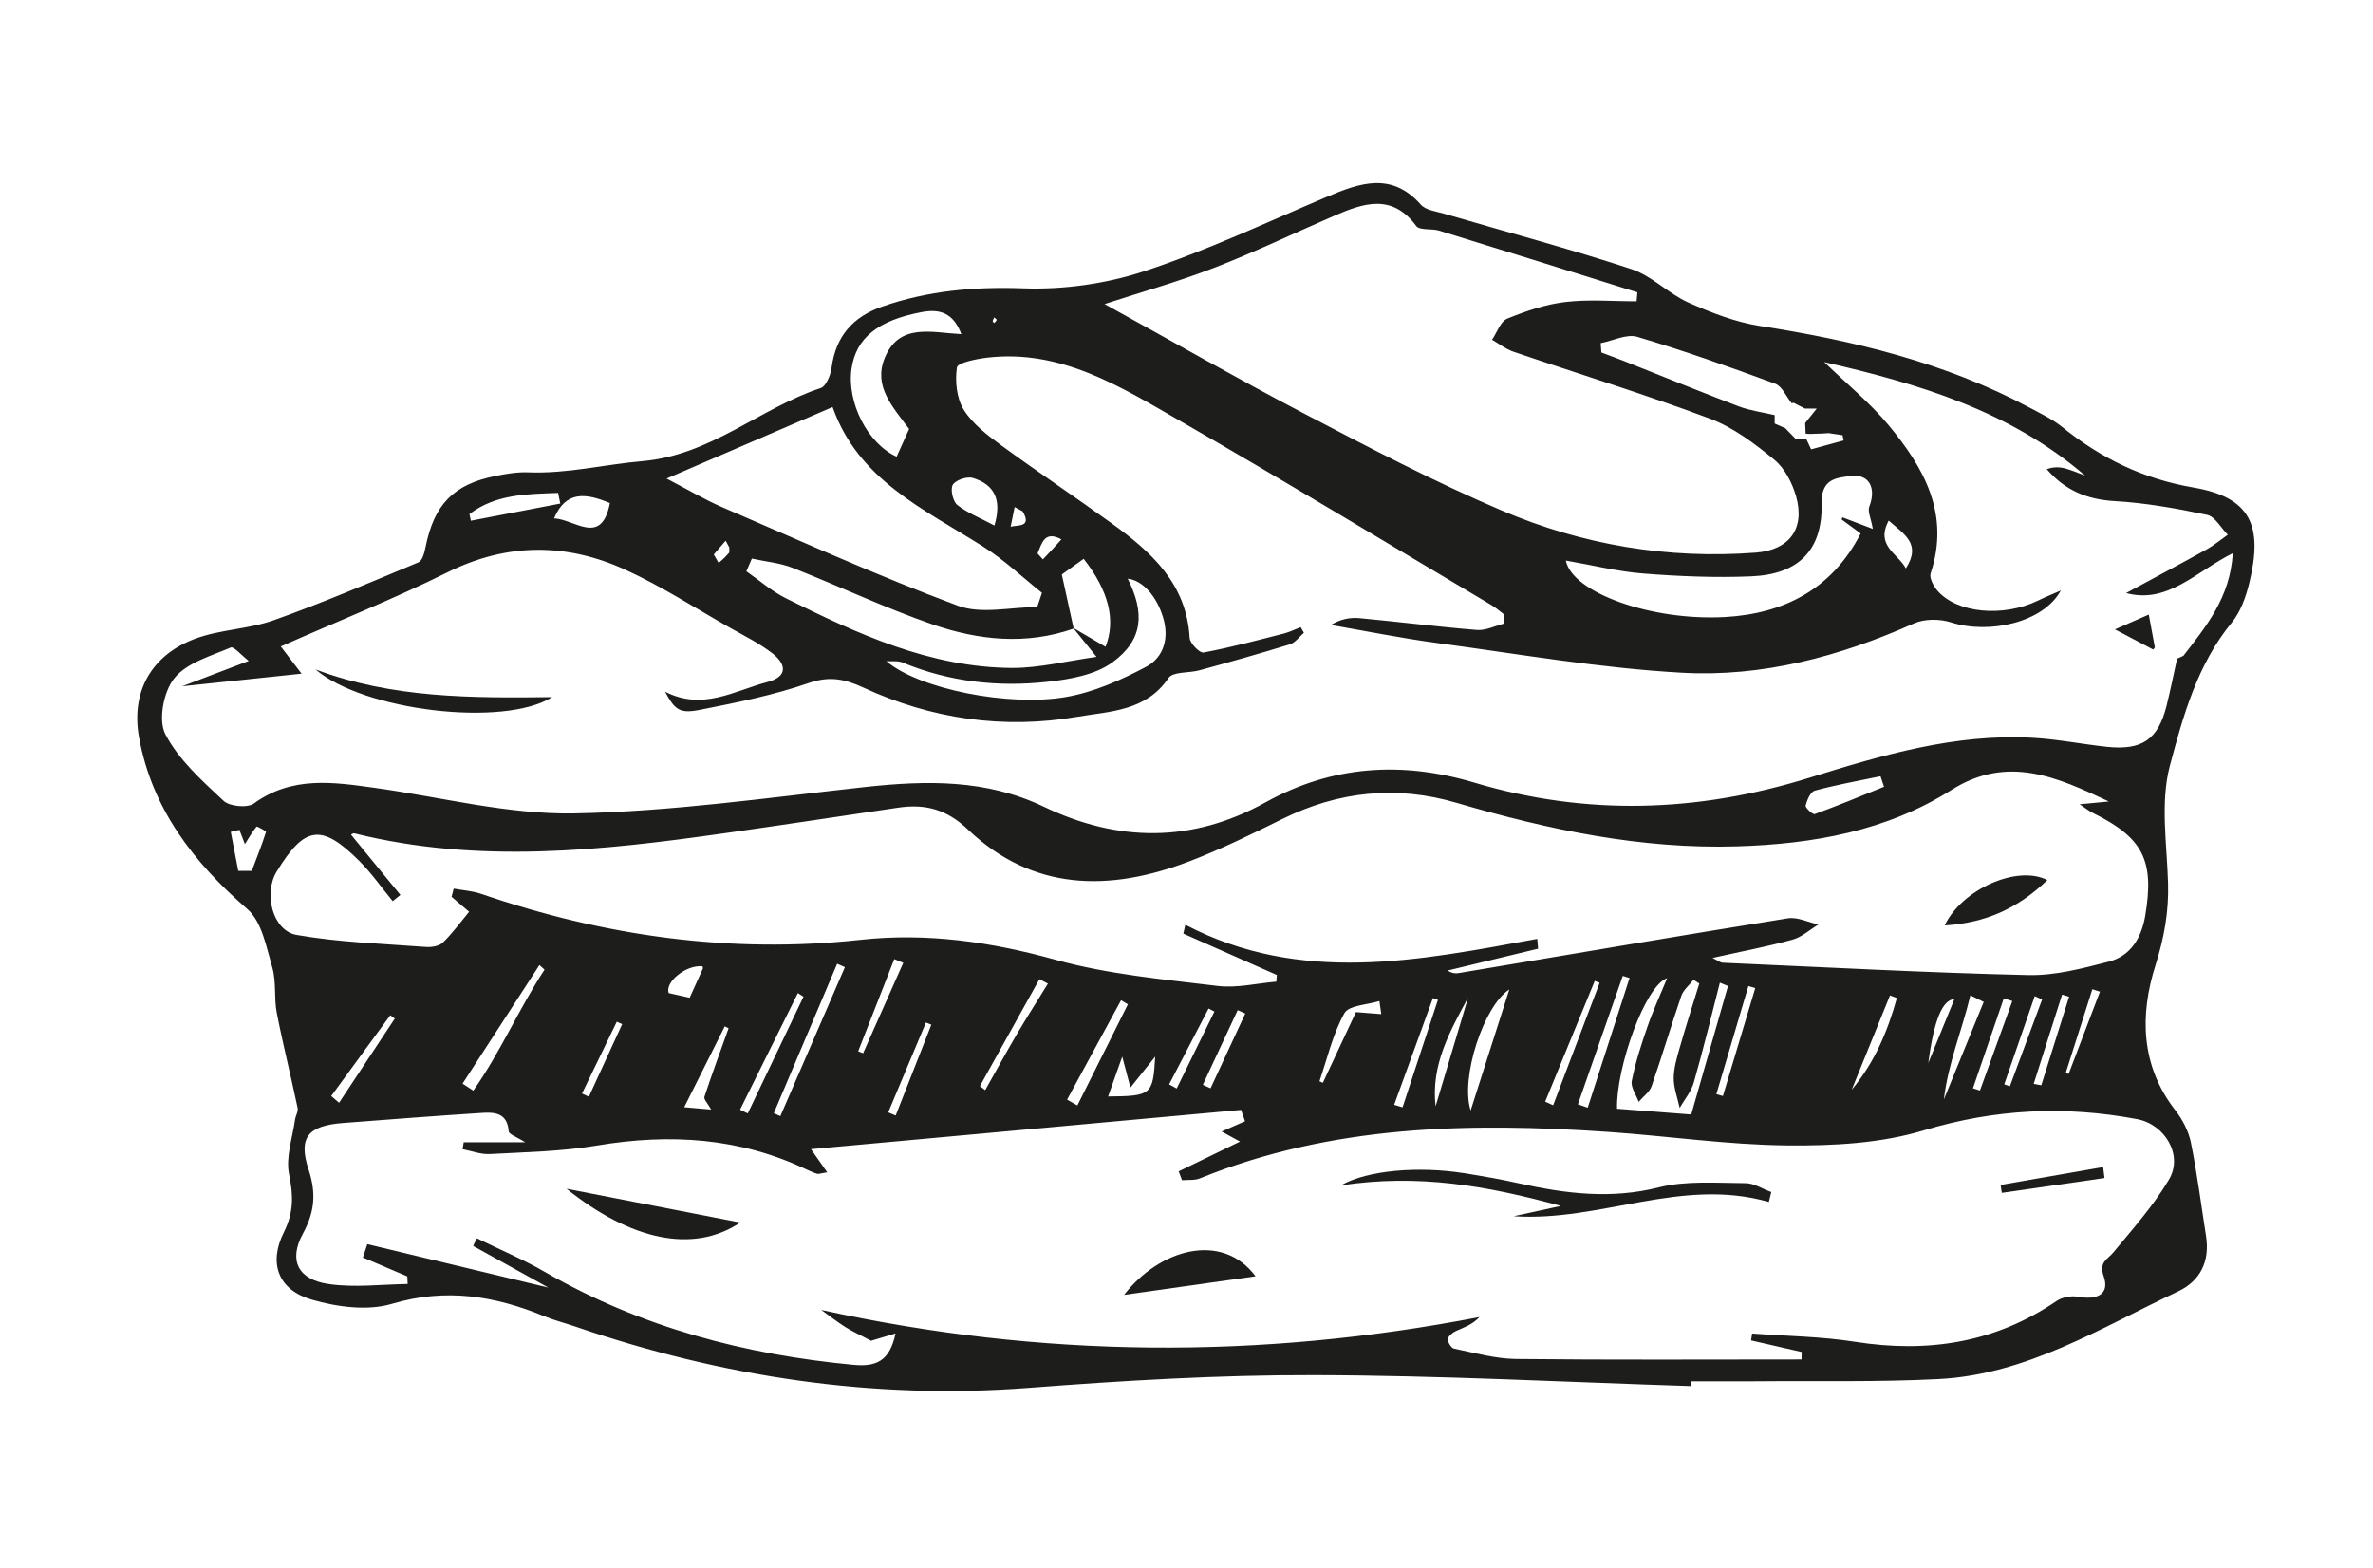 <?xml version="1.0" encoding="UTF-8"?>
<svg id="Capa_1" data-name="Capa 1" xmlns="http://www.w3.org/2000/svg" viewBox="0 0 203.1 134.18">
  <path d="M144.77,118.64c-10.78-.34-21.56-.92-32.34-.94-8.14-.02-16.29.47-24.4,1.09-13.32,1.02-26.19-.93-38.77-5.24-.9-.31-1.83-.54-2.7-.9-4.23-1.74-8.42-2.42-13.02-1.05-2.08.62-4.69.27-6.86-.36-2.86-.83-3.72-3.09-2.39-5.76.86-1.72.82-3.17.45-4.97-.3-1.46.29-3.11.51-4.67.05-.35.29-.71.22-1.02-.57-2.71-1.25-5.4-1.78-8.12-.25-1.27-.03-2.65-.38-3.87-.51-1.75-.89-3.93-2.13-5.01-4.62-4.01-8.17-8.59-9.28-14.71-.7-3.88,1.03-7.01,4.75-8.42,2.16-.82,4.62-.83,6.8-1.61,4.18-1.49,8.27-3.24,12.37-4.95.33-.14.51-.83.6-1.3.73-3.64,2.38-5.37,5.99-6.09.93-.19,1.89-.35,2.83-.31,3.3.13,6.51-.68,9.74-.96,5.85-.5,10.04-4.52,15.25-6.25.47-.15.86-1.11.94-1.73.36-2.69,1.79-4.36,4.34-5.25,3.94-1.37,7.91-1.71,12.1-1.56,3.43.12,7.05-.39,10.31-1.46,5.34-1.76,10.46-4.18,15.66-6.38,2.81-1.19,5.52-2.15,8.02.67.42.48,1.31.58,2,.78,5.35,1.57,10.73,3,16.02,4.74,1.75.57,3.16,2.09,4.87,2.86,1.96.87,4.03,1.68,6.13,2.01,8.02,1.25,15.83,3.12,23.05,6.97.97.52,1.99,1,2.83,1.68,3.32,2.67,6.89,4.43,11.24,5.18,4.88.84,5.97,3.25,4.77,8.17-.29,1.19-.74,2.47-1.5,3.39-2.94,3.58-4.16,7.98-5.29,12.23-.84,3.15-.26,6.7-.16,10.07.07,2.44-.33,4.66-1.08,7.04-1.34,4.21-1.28,8.59,1.71,12.41.61.79,1.12,1.77,1.32,2.74.54,2.65.88,5.35,1.3,8.02.34,2.16-.49,3.84-2.4,4.74-6.61,3.11-12.95,7.12-20.51,7.5-5.27.27-10.57.14-15.85.19-1.76.01-3.52,0-5.28,0,0,.14,0,.28,0,.42ZM62.42,47.29c0-.14,0-.29,0-.43-.1-.19-.21-.39-.31-.58-.34.39-.68.79-1.02,1.18.14.24.28.49.42.73.18-.16.36-.33.54-.49l-.07.07c.15-.16.29-.32.44-.48ZM154.56,37.13l-.02-.04c-.01-.29-.03-.59-.04-.88.29-.37.59-.74.99-1.24-.46,0-.73,0-1.01,0-.33-.17-.66-.33-.98-.5l-.15.05c-.47-.58-.82-1.46-1.42-1.68-3.9-1.44-7.82-2.83-11.8-4.01-.91-.27-2.08.34-3.13.54.02.27.04.53.06.8.66.25,1.32.49,1.98.75,3.26,1.29,6.5,2.62,9.77,3.86.98.37,2.05.51,3.08.75,0,.24,0,.48,0,.72.31.14.61.27.92.41.3.31.6.63.91.94.09,0,.17,0,.26,0,.2-.02.4-.04.6-.06.14.31.29.61.43.92.93-.25,1.85-.5,2.78-.76-.03-.15-.06-.3-.09-.45-.4-.06-.8-.12-1.2-.18-.18.01-.36.03-.54.04-.32,0-.65.02-.97.03-.14,0-.27,0-.4-.02ZM86.43,45.1c.66-.2,1.92.09,1.1-1.33-.23-.12-.46-.24-.69-.37-.12.58-.23,1.16-.35,1.73l-.05-.03ZM90.86,46.16l.03.03c-1.49-.83-1.71.3-2.09,1.18.15.17.31.34.46.51.54-.57,1.08-1.14,1.6-1.73ZM91.9,53.8c-4.07,1.43-8.15,1-12.07-.35-4.07-1.41-7.98-3.27-12-4.85-1.1-.43-2.32-.53-3.48-.79-.16.36-.31.73-.47,1.09,1.12.78,2.17,1.7,3.37,2.3,6.14,3.06,12.38,5.94,19.42,5.97,2.28,0,4.57-.58,7.18-.95-.93-1.16-1.48-1.83-2.01-2.49.93.54,1.85,1.08,2.78,1.63q1.35-3.42-1.87-7.53c-.69.49-1.38.98-1.87,1.34.37,1.71.69,3.17,1.01,4.62ZM186.85,56.16c1.95-2.53,4.02-4.99,4.25-8.81-3.14,1.57-5.58,4.37-9.13,3.41,2.3-1.24,4.61-2.47,6.9-3.74.63-.35,1.2-.83,1.8-1.25-.58-.59-1.09-1.55-1.76-1.7-2.61-.55-5.27-1.03-7.93-1.18-2.37-.14-4.25-.93-5.8-2.73.59-.22,1.11-.19,1.6-.06.57.16,1.12.4,1.68.61-6.43-5.53-14.17-7.85-22.33-9.72,1.98,1.91,3.93,3.5,5.5,5.39,3.04,3.65,5.29,7.62,3.61,12.69-.13.39.23,1.07.55,1.45,1.66,1.97,5.66,2.34,8.65.88.63-.31,1.29-.57,1.94-.86-1.48,2.74-6.11,3.78-9.4,2.73-.97-.31-2.28-.31-3.19.1-6.33,2.82-12.96,4.6-19.84,4.21-7-.39-13.96-1.6-20.93-2.54-3.05-.41-6.08-1.02-9.11-1.55.82-.5,1.65-.66,2.46-.58,3.35.31,6.68.74,10.03,1.01.76.06,1.56-.35,2.34-.55,0-.26,0-.52-.01-.78-.35-.26-.68-.56-1.05-.78-8.89-5.28-17.73-10.64-26.69-15.79-5.09-2.92-10.18-6.14-16.48-5.41-.93.11-2.54.43-2.61.84-.17,1.17-.03,2.63.58,3.61.74,1.2,1.98,2.15,3.15,3.01,3.13,2.29,6.37,4.45,9.51,6.72,3.4,2.45,6.42,5.17,6.68,9.81.03.46.86,1.32,1.19,1.25,2.31-.43,4.58-1.04,6.86-1.62.5-.13.97-.36,1.45-.55.09.16.19.32.28.48-.4.34-.74.85-1.2.99-2.56.79-5.14,1.51-7.73,2.22-.9.25-2.28.1-2.66.66-1.92,2.85-5.04,2.85-7.79,3.32-6.32,1.09-12.5.2-18.35-2.51-1.54-.71-2.85-1-4.62-.39-3.03,1.05-6.21,1.69-9.37,2.31-1.73.34-2.13-.02-2.96-1.56,3.21,1.66,5.93-.08,8.75-.82,1.77-.46,1.64-1.52.45-2.45-1.12-.87-2.42-1.51-3.66-2.21-2.98-1.69-5.87-3.56-8.97-4.97-5.02-2.28-10.07-2.3-15.16.22-4.62,2.29-9.43,4.21-14.3,6.36.54.71,1.17,1.53,1.78,2.33-3.22.34-6.38.67-10.22,1.08,2.15-.82,3.74-1.42,5.7-2.17-.65-.5-1.28-1.26-1.54-1.15-1.7.73-3.76,1.3-4.83,2.63-.92,1.13-1.39,3.59-.77,4.79,1.13,2.18,3.13,3.97,4.98,5.7.52.49,2.05.63,2.6.23,3.27-2.37,6.81-1.83,10.39-1.33,5.67.79,11.35,2.28,17,2.18,8.32-.15,16.64-1.35,24.94-2.26,5.25-.57,10.34-.67,15.28,1.69,6.34,3.03,12.67,3.12,18.98-.38,5.67-3.14,11.63-3.55,17.88-1.68,9.55,2.85,19.1,2.55,28.62-.41,6.23-1.94,12.52-3.81,19.17-3.43,2.11.12,4.21.54,6.32.77,3.01.32,4.38-.61,5.11-3.47.34-1.35.61-2.72.91-4.07.17-.08.35-.16.52-.24ZM40.51,106.61c.1-.21.2-.42.31-.62,1.97.97,4,1.82,5.89,2.92,8.17,4.7,17.02,7.03,26.33,7.91,1.93.18,3.1-.29,3.61-2.69-1.08.32-1.86.55-2.1.63-.91-.49-1.59-.79-2.21-1.18-.71-.45-1.37-.97-2.05-1.46,18.83,4.14,37.53,4.24,56.34.61-.64.68-1.36.89-2.03,1.2-.29.13-.65.44-.68.69-.02.26.29.76.52.81,1.76.36,3.54.87,5.31.89,8.15.09,16.3.04,24.44.04,0-.21,0-.42.01-.64-1.44-.33-2.89-.66-4.33-.99.03-.2.06-.39.09-.59,2.94.22,5.92.25,8.82.71,6.21.97,11.96.1,17.23-3.49.48-.33,1.25-.47,1.82-.37,1.75.32,2.74-.27,2.22-1.75-.43-1.24.33-1.43.85-2.07,1.66-2.01,3.42-3.98,4.74-6.21,1.24-2.09-.36-4.73-2.73-5.17-6.16-1.16-12.15-.88-18.25.96-3.7,1.12-7.8,1.33-11.71,1.29-5.12-.05-10.23-.81-15.36-1.16-11.87-.81-23.62-.59-34.89,3.98-.46.19-1.02.11-1.53.16-.1-.25-.19-.5-.29-.76,1.71-.83,3.42-1.66,5.25-2.55-.76-.42-1.3-.72-1.57-.86.71-.31,1.35-.6,2-.88-.11-.32-.23-.65-.34-.97-12.3,1.12-24.6,2.24-36.81,3.36.45.65.87,1.24,1.39,1.98-.58.09-.73.16-.85.13-.28-.08-.55-.2-.81-.32-5.78-2.78-11.79-3.15-18.05-2.1-3.02.51-6.11.56-9.18.73-.76.04-1.55-.27-2.32-.42.03-.2.07-.4.1-.59h5.26c-.72-.46-1.39-.68-1.41-.94-.12-1.61-1.25-1.65-2.36-1.57-3.94.25-7.88.56-11.82.86-2.97.23-3.86,1.21-2.95,3.98.67,2.04.53,3.62-.49,5.5-1.24,2.28-.41,3.92,2.19,4.3,2.21.33,4.52.03,6.78,0,0-.22-.02-.43-.03-.65-1.27-.54-2.54-1.08-3.8-1.62.13-.38.25-.76.38-1.14,5.02,1.2,10.03,2.41,15.5,3.72-2.41-1.33-4.42-2.45-6.43-3.56ZM38.66,76.72c.06-.22.11-.44.17-.66.78.14,1.59.19,2.33.44,10.56,3.63,21.36,5.15,32.5,3.94,5.69-.62,11.18.18,16.72,1.72,4.48,1.24,9.2,1.66,13.84,2.23,1.63.2,3.35-.23,5.02-.37.01-.19.03-.38.04-.57-2.67-1.18-5.33-2.36-8-3.54.06-.25.11-.51.17-.76,9.84,5.15,19.98,3.07,30.12,1.21.02.28.05.56.07.84-2.58.62-5.16,1.24-7.74,1.87.35.23.65.27.93.22,9.39-1.57,18.78-3.18,28.19-4.69.82-.13,1.74.34,2.61.53-.74.45-1.42,1.08-2.22,1.3-2.15.59-4.34,1-6.84,1.56.5.25.68.4.86.41,8.72.38,17.44.86,26.17,1.06,2.29.05,4.63-.57,6.88-1.15,1.86-.48,2.79-2,3.12-3.9.81-4.76-.17-6.71-4.48-8.83-.32-.16-.6-.39-1.13-.74,1.07-.1,1.78-.17,2.5-.24-4.42-2.08-8.66-4.03-13.48-.98-5.53,3.5-11.82,4.62-18.29,4.82-8.25.26-16.19-1.42-24.04-3.72-5.17-1.52-10.14-1-14.97,1.4-2.63,1.3-5.27,2.6-8.01,3.64-6.77,2.57-13.31,2.52-18.87-2.77-1.83-1.74-3.67-2.2-5.96-1.86-4.94.73-9.87,1.48-14.81,2.18-10.57,1.5-21.14,2.65-31.72.02-.14-.04-.34.14-.29.12,1.41,1.73,2.82,3.44,4.22,5.15-.22.18-.44.35-.66.53-.94-1.14-1.79-2.37-2.83-3.41-3.26-3.26-4.7-3.05-7.1.88-1.14,1.86-.36,5.06,1.7,5.42,3.64.64,7.37.75,11.06,1.03.49.04,1.14-.07,1.46-.37.83-.8,1.52-1.76,2.25-2.64-.65-.55-1.08-.92-1.51-1.29ZM94.53,26.02c5.76,3.17,11.35,6.38,17.05,9.36,5.58,2.92,11.17,5.85,16.96,8.32,6.89,2.94,14.2,4.17,21.73,3.6,2.88-.22,4.24-2.05,3.45-4.83-.33-1.14-.97-2.4-1.86-3.12-1.68-1.38-3.51-2.77-5.52-3.52-5.54-2.08-11.22-3.82-16.82-5.73-.65-.22-1.22-.68-1.82-1.02.43-.63.72-1.57,1.31-1.81,1.59-.65,3.27-1.22,4.96-1.42,2.01-.24,4.06-.06,6.1-.06.02-.26.04-.51.07-.77-5.66-1.77-11.31-3.54-16.97-5.28-.64-.2-1.66,0-1.96-.4-2.08-2.81-4.53-1.95-7.02-.87-3.43,1.48-6.8,3.11-10.27,4.45-3.13,1.21-6.37,2.12-9.37,3.1ZM88.77,51.97c.14-.41.27-.82.41-1.23-1.67-1.33-3.24-2.83-5.04-3.96-5.05-3.2-10.68-5.7-12.88-11.94-4.68,2.02-9.15,3.94-14.21,6.12,1.85.96,3.24,1.79,4.71,2.43,6.72,2.89,13.39,5.91,20.24,8.46,1.99.74,4.5.11,6.77.11ZM160.29,45.26c-.15-.88-.46-1.48-.3-1.9.61-1.56.01-2.8-1.55-2.62-1.28.15-2.58.24-2.53,2.36.08,4-1.97,6.06-6.03,6.23-3.06.13-6.15,0-9.22-.24-2.2-.17-4.38-.72-6.64-1.11.51,2.71,7.26,5.19,13.65,4.83,4.94-.28,9.12-2.34,11.58-7.15-.31-.23-.97-.72-1.63-1.2.02-.06.05-.12.07-.18.73.27,1.45.55,2.6.99ZM75.87,56.6c2.79,2.37,10.45,3.91,15.36,3.06,2.38-.41,4.72-1.45,6.87-2.59,1.5-.8,1.99-2.46,1.44-4.24-.56-1.84-1.76-3.16-3.02-3.3,1.47,2.94,1.32,5.23-1.28,7.14-1.49,1.1-3.69,1.48-5.62,1.69-4.22.46-8.38,0-12.36-1.65-.41-.17-.93-.09-1.41-.12ZM77.81,36.72c-1.42-1.92-3.08-3.65-2.09-6.08,1.24-3.03,4.02-2.17,6.56-2.04-.67-1.78-1.8-2.19-3.38-1.89-3.76.71-5.64,2.21-6.02,4.86-.41,2.87,1.37,6.39,3.86,7.52.35-.78.7-1.55,1.07-2.37ZM147.89,84.39c-.23-.09-.46-.19-.69-.28-.73,2.85-1.42,5.71-2.23,8.54-.22.78-.79,1.45-1.21,2.18-.18-.84-.51-1.69-.51-2.53,0-.86.26-1.74.5-2.58.53-1.86,1.12-3.7,1.69-5.54-.17-.11-.34-.21-.5-.32-.35.46-.86.86-1.04,1.38-.88,2.56-1.65,5.16-2.54,7.72-.18.52-.73.9-1.11,1.35-.21-.6-.7-1.26-.59-1.79.31-1.57.81-3.12,1.34-4.64.45-1.32,1.04-2.58,1.69-4.16-1.89.63-4.39,7.72-4.29,11.18,2.27.17,4.55.35,6.35.49,1.12-3.9,2.13-7.44,3.14-10.98ZM129.18,84.69c-2.19,1.4-4.21,7.57-3.31,10.36,1.17-3.68,2.18-6.83,3.31-10.36ZM85.11,44.98c.68-2.27-.06-3.53-1.85-4.07-.5-.15-1.45.17-1.71.58-.23.37,0,1.41.37,1.72.87.69,1.95,1.11,3.19,1.77ZM46.6,82.99c-.14-.13-.29-.26-.43-.39-2.19,3.38-4.39,6.76-6.58,10.15.31.2.61.4.92.6,2.31-3.27,3.9-7.01,6.1-10.36ZM161.25,67.34c-.1-.3-.2-.6-.3-.9-1.88.39-3.77.73-5.62,1.23-.37.1-.67.8-.79,1.28-.04.18.61.79.78.73,1.99-.73,3.96-1.54,5.93-2.34ZM72.31,82.78c-.22-.1-.44-.19-.66-.29-1.81,4.26-3.61,8.52-5.42,12.79.19.08.37.17.56.25,1.84-4.25,3.68-8.5,5.52-12.74ZM47.95,43.09c-.06-.3-.12-.6-.18-.9-2.65.1-5.32.09-7.59,1.81.04.19.08.38.12.57,2.55-.49,5.1-.98,7.66-1.47ZM139.47,83.71c-.19-.06-.39-.12-.58-.18-1.28,3.66-2.56,7.33-3.84,10.99.28.1.56.19.84.29,1.19-3.7,2.39-7.4,3.58-11.1ZM52.2,43.06c-2.05-.86-3.77-1.08-4.78,1.31,1.77.07,4.06,2.42,4.78-1.31ZM96.53,85.96c-.19-.12-.39-.24-.58-.35-1.54,2.84-3.08,5.67-4.62,8.51.29.17.59.33.88.5,1.44-2.88,2.88-5.77,4.32-8.65ZM68.77,85.31c-.16-.1-.32-.21-.48-.31-1.65,3.33-3.3,6.66-4.95,9.98l.66.32c1.59-3.33,3.18-6.66,4.77-9.99ZM20.4,74.54c.38,0,.77,0,1.15,0,.42-1.11.86-2.21,1.22-3.34.02-.06-.77-.49-.81-.45-.37.45-.66.96-1,1.5-.16-.4-.31-.81-.47-1.22-.25.06-.49.11-.74.17.21,1.11.43,2.22.64,3.33ZM83.87,92.96c.15.12.3.23.45.35.89-1.58,1.76-3.17,2.68-4.74.87-1.48,1.79-2.92,2.69-4.38-.24-.13-.49-.25-.73-.38-1.7,3.05-3.39,6.1-5.09,9.15ZM169.79,85.76c-.38-.19-.76-.38-1.15-.57-.71,2.99-1.9,5.79-2.27,8.92,1.14-2.78,2.28-5.57,3.41-8.35ZM125.66,85.37c-1.57,2.9-3.2,5.8-2.79,9.32.93-3.11,1.86-6.21,2.79-9.32ZM132.24,94.29c.23.1.46.21.69.31,1.33-3.49,2.65-6.99,3.98-10.48-.14-.05-.28-.11-.42-.16-1.41,3.44-2.83,6.89-4.24,10.33ZM158.49,93.27c1.96-2.34,3.08-5.03,3.86-7.85-.2-.07-.39-.14-.59-.22-1.09,2.69-2.18,5.37-3.27,8.06ZM118.22,86.8c-.05-.37-.11-.75-.16-1.12-1.04.33-2.62.36-3,1.05-.99,1.78-1.46,3.86-2.13,5.82.1.04.19.08.29.13.97-2.08,1.94-4.16,2.83-6.05.95.07,1.56.12,2.18.17ZM62.36,88.01c-.11-.05-.22-.1-.33-.16-1.12,2.23-2.23,4.45-3.47,6.92.93.08,1.54.13,2.31.2-.28-.51-.65-.87-.58-1.09.65-1.97,1.37-3.92,2.07-5.87ZM119.32,94.56c.24.07.48.14.72.22,1.01-3.07,2.02-6.13,3.03-9.2-.14-.05-.29-.1-.43-.15-1.11,3.05-2.21,6.09-3.32,9.14ZM98.87,90.44c-.63.78-1.37,1.72-2.12,2.65-.21-.79-.42-1.58-.7-2.65-.44,1.23-.81,2.27-1.21,3.41,3.73-.03,3.84-.15,4.03-3.41ZM150.23,84.57c-.2-.06-.4-.11-.59-.17-.91,3.08-1.83,6.17-2.74,9.25.19.05.37.11.56.16.92-3.08,1.85-6.16,2.77-9.24ZM77.31,82.41c-.26-.11-.51-.21-.77-.32-1.03,2.63-2.06,5.26-3.09,7.89.14.06.28.11.42.17,1.15-2.58,2.29-5.16,3.44-7.74ZM28.36,93.82c.22.19.44.38.66.57,1.59-2.4,3.18-4.8,4.77-7.21-.13-.09-.26-.18-.39-.28-1.68,2.3-3.37,4.61-5.05,6.91ZM172.23,85.68c-.24-.08-.48-.15-.73-.23-.88,2.57-1.76,5.13-2.64,7.7.2.06.4.12.6.19.92-2.55,1.85-5.11,2.77-7.66ZM165.04,90.98c.73-1.79,1.46-3.58,2.23-5.46q-1.53.04-2.23,5.46ZM79.72,87.71c-.16-.06-.31-.12-.47-.19-1.08,2.56-2.15,5.13-3.23,7.69.21.09.43.18.64.27,1.02-2.59,2.03-5.18,3.05-7.77ZM161.65,44.56c-1.15,2.15.77,2.8,1.47,4.09,1.36-2.12-.17-2.93-1.47-4.09ZM59.03,85.39c.42-.91.77-1.69,1.12-2.47.03-.06-.01-.14-.02-.21-1.41-.16-3.26,1.37-2.89,2.29.58.13,1.11.24,1.79.4ZM174.06,92.77c.22.04.43.08.65.12.79-2.53,1.59-5.06,2.38-7.58-.2-.06-.4-.12-.6-.18-.81,2.55-1.62,5.1-2.43,7.64ZM100.06,92.81c.22.12.43.24.65.36,1.08-2.2,2.16-4.4,3.23-6.59-.17-.09-.33-.17-.5-.26-1.13,2.17-2.25,4.33-3.38,6.5ZM176.8,91.85l.25.07c.89-2.35,1.78-4.69,2.68-7.04-.22-.07-.43-.14-.65-.21-.76,2.39-1.52,4.78-2.28,7.17ZM174.78,85.55c-.21-.1-.42-.19-.63-.29-.87,2.52-1.74,5.03-2.61,7.55.16.06.32.11.48.17.92-2.48,1.84-4.95,2.76-7.43ZM49.8,93.59c.2.09.4.18.6.28.95-2.07,1.9-4.14,2.85-6.21-.15-.07-.31-.14-.46-.21-.99,2.05-1.99,4.1-2.98,6.15ZM102.94,92.85c.22.1.44.2.67.3.99-2.13,1.98-4.27,2.97-6.4-.22-.1-.43-.19-.65-.29-.99,2.13-1.99,4.26-2.98,6.39ZM85.09,27.17c-.04.1-.11.21-.13.33,0,.04.09.1.13.15.08-.09.19-.17.21-.27.01-.05-.14-.14-.21-.21Z" style="fill: #1d1d1b;"/>
  <path d="M27.01,57.3c6.54,2.47,13.39,2.45,20.25,2.37-4.18,2.62-16.19,1.14-20.25-2.37Z" style="fill: #1d1d1b;"/>
  <path d="M184.44,55.4c-.05.07-.09.13-.15.2-1.06-.56-2.11-1.12-3.28-1.73,1.21-.53,2.11-.93,2.9-1.27.15.79.33,1.8.52,2.81Z" style="fill: #1d1d1b;"/>
  <path d="M151.39,102.88c-7.47-2.14-14.44,1.72-21.84,1.22,1.14-.25,2.29-.5,4.04-.88-6.4-1.75-12.22-2.76-18.83-1.76,2.31-1.32,6.68-1.65,10.51-1.05,1.59.25,3.18.53,4.76.88,3.96.88,7.86,1.37,11.94.34,2.36-.59,4.94-.37,7.42-.36.74,0,1.47.5,2.21.76-.07.29-.14.57-.21.86Z" style="fill: #1d1d1b;"/>
  <path d="M63.36,104.64c-4.06,2.7-9.38,1.5-14.87-2.89,4.48.87,9.64,1.87,14.87,2.89Z" style="fill: #1d1d1b;"/>
  <path d="M107.46,109.24c-3.84.54-7.41,1.05-11.25,1.59,3.02-3.91,8.37-5.45,11.25-1.59Z" style="fill: #1d1d1b;"/>
  <path d="M180.12,100.83c-2.93.42-5.86.85-8.79,1.27-.03-.23-.07-.45-.1-.68,2.92-.51,5.84-1.02,8.77-1.53.04.31.08.62.12.93Z" style="fill: #1d1d1b;"/>
  <path d="M175.23,75.33c-2.56,2.46-5.34,3.67-8.79,3.88,1.46-3.08,6.2-5.21,8.79-3.88Z" style="fill: #1d1d1b;"/>
</svg>